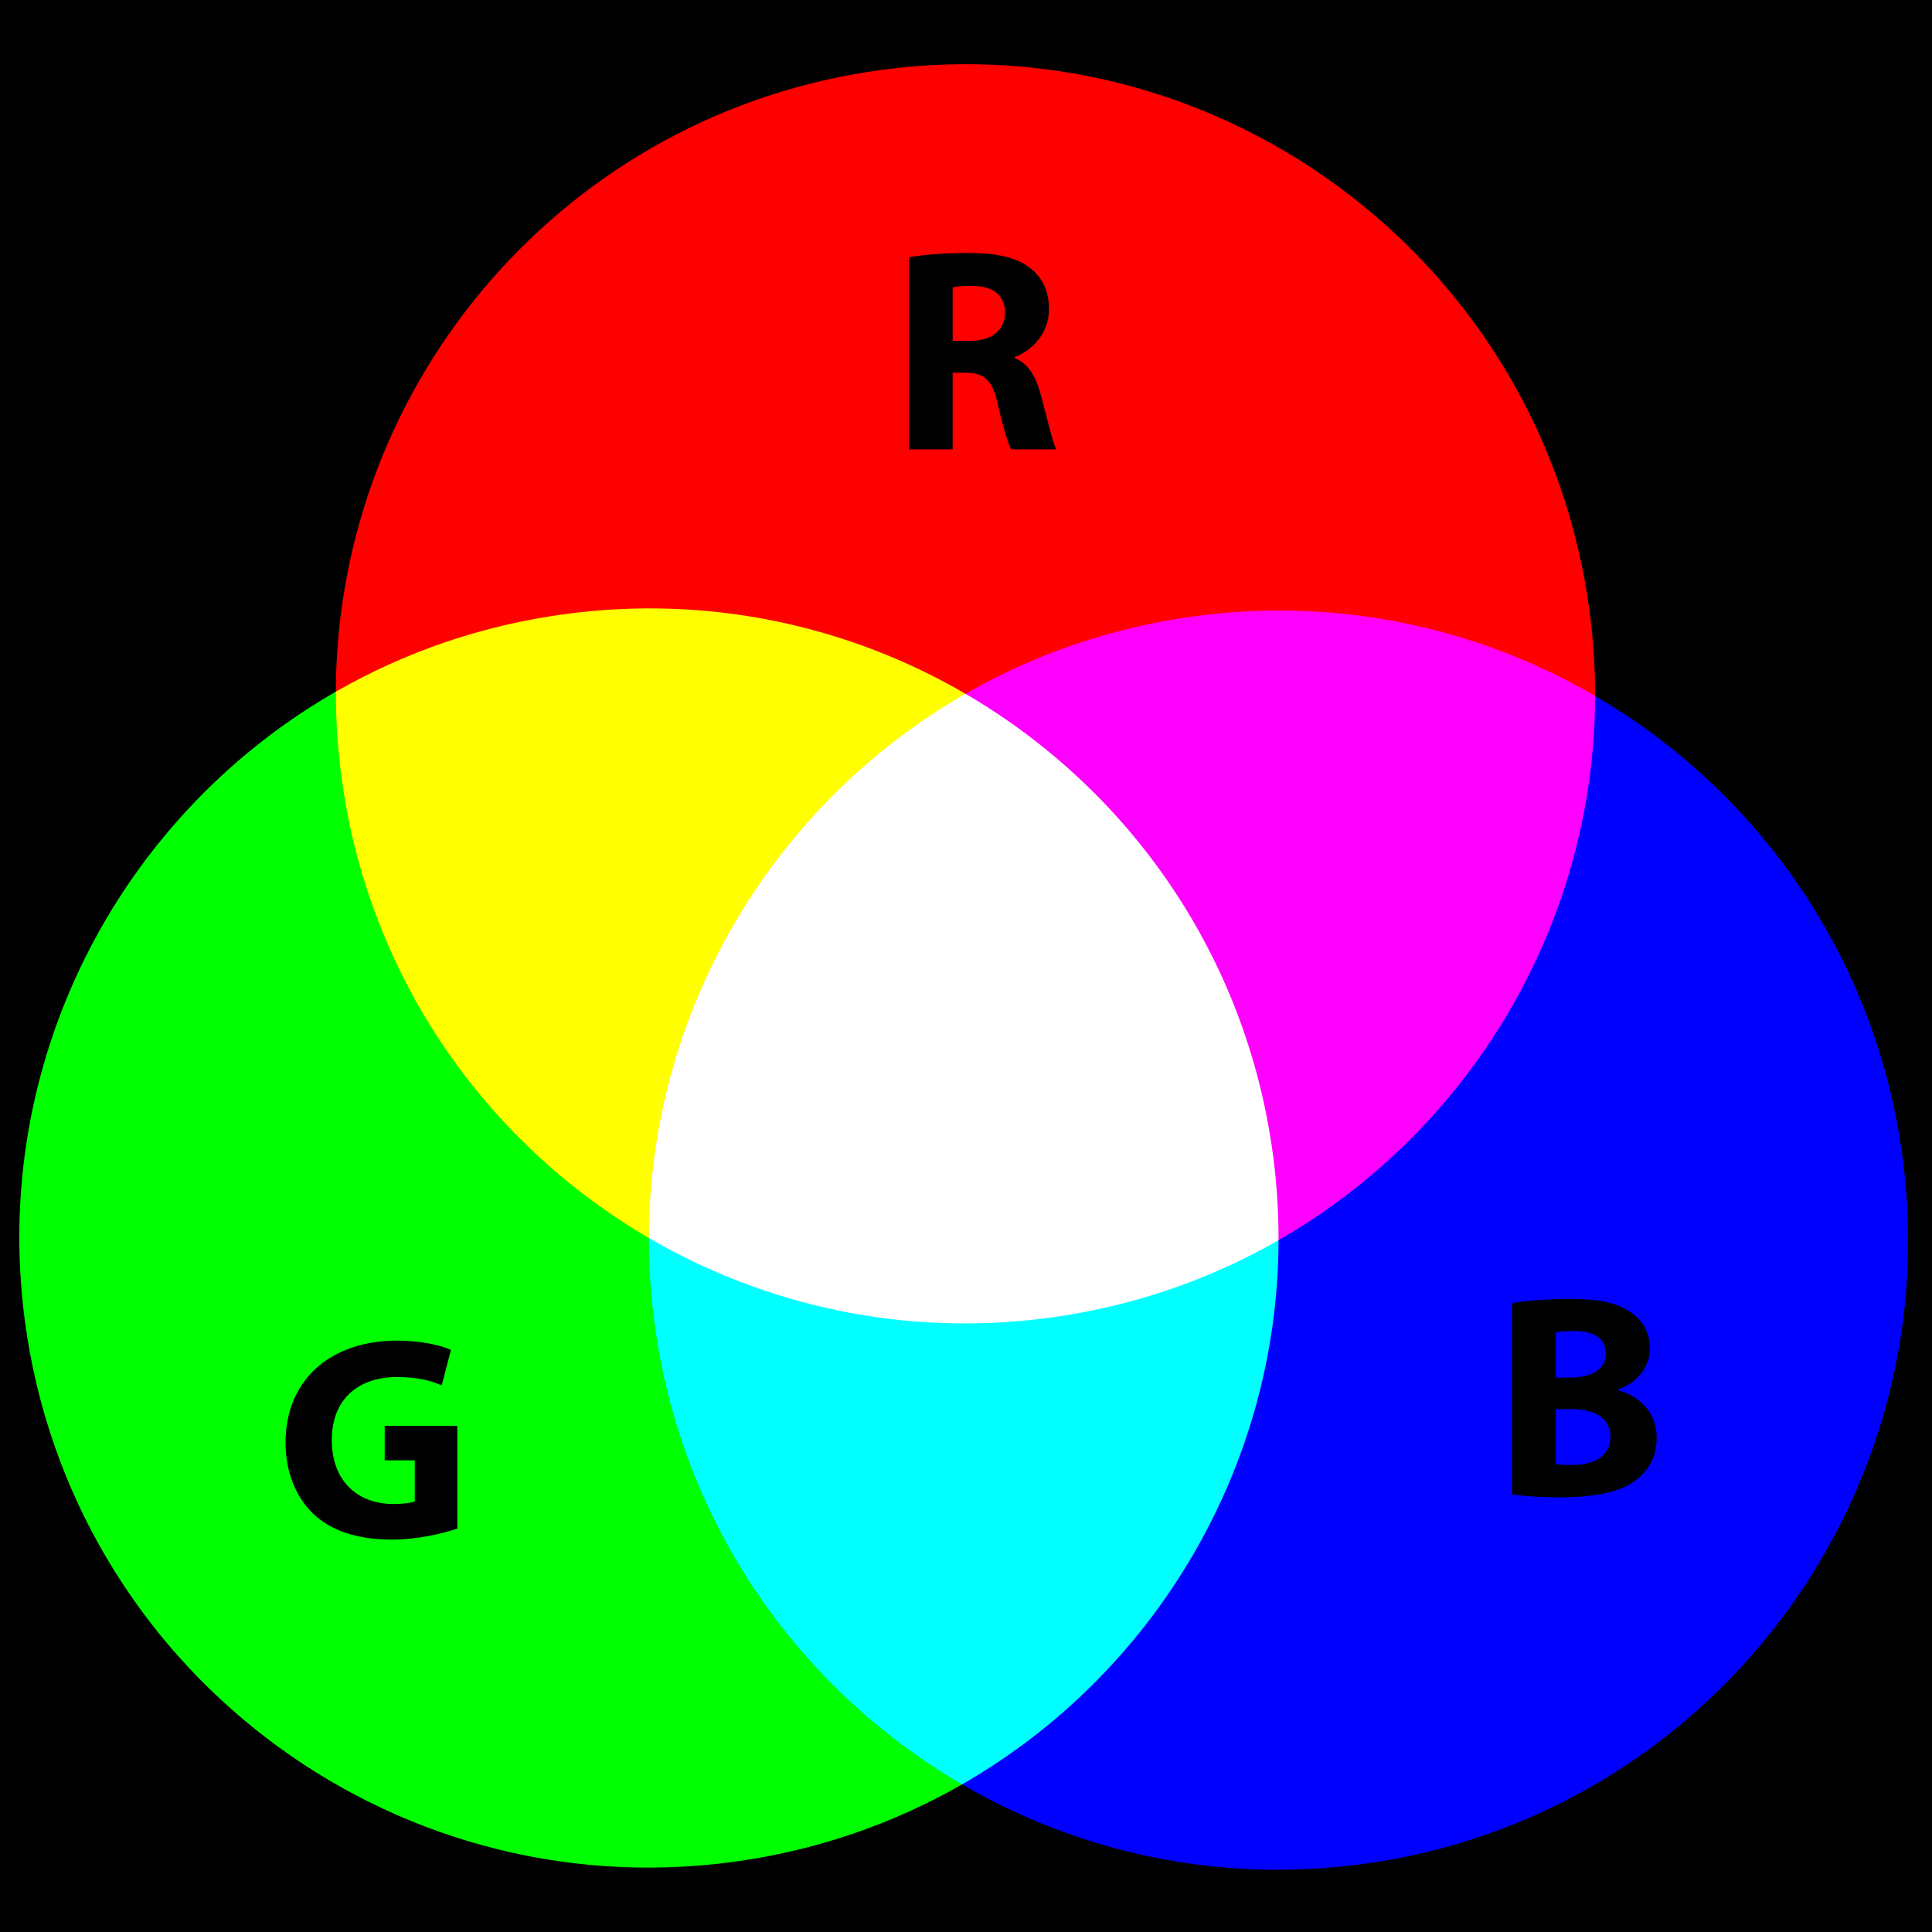 <?xml version="1.0" encoding="utf-8"?>
<!-- Generator: Adobe Illustrator 12.0.1, SVG Export Plug-In . SVG Version: 6.00 Build 51448)  -->
<!DOCTYPE svg PUBLIC "-//W3C//DTD SVG 1.1//EN" "http://www.w3.org/Graphics/SVG/1.1/DTD/svg11.dtd">
<svg  version="1.1" id="Layer_1" xmlns="http://www.w3.org/2000/svg" xmlns:xlink="http://www.w3.org/1999/xlink" width="400" height="400" viewBox="0 0 400 400"
	 overflow="visible" enable-background="new 0 0 400 400" xml:space="preserve">
<rect width="400" height="400"/>
<path fill="#0000FF" d="M330.248,144.093c33.588,19.571,58.1,53.892,63.647,95.401
	c9.537,71.352-40.576,136.922-111.928,146.459c-29.826,3.986-58.65-2.455-82.789-16.51"/>
<path fill="#00FF00" d="M199.176,369.44c-14.242,8.166-30.276,13.758-47.555,16.068
	C80.27,395.045,14.699,344.932,5.164,273.584c-7.151-53.51,19.247-103.776,62.995-129.585
	c0.456-0.27,0.915-0.536,1.375-0.8"/>
<path fill="#FF0000" d="M69.535,143.206c0.137-64.194,47.692-120.011,113.091-128.751
	C253.975,4.918,319.545,55.031,329.082,126.381c0.797,5.951,1.178,11.864,1.166,17.706"/>
<path fill="#FF00FF" d="M198.508,144.443c14.58-8.604,31.094-14.489,48.932-16.874
	c29.838-3.989,58.666,2.457,82.809,16.523v-0.006c-0.102,47.232-25.875,89.929-65.531,112.677"/>
<path fill="#FFFF00" d="M134.347,256.315c-33.583-19.568-58.1-53.893-63.649-95.401
	c-0.794-5.952-1.172-11.865-1.162-17.707l-0.001-0.007c14.242-8.169,30.276-13.765,47.555-16.074
	c29.836-3.987,58.659,2.454,82.802,16.516"/>
<path fill="#00FFFF" d="M264.709,256.76c-0.096,47.236-25.867,89.932-65.533,112.68l0.002,0.004
	c-33.593-19.568-58.117-53.897-63.667-95.414c-0.796-5.955-1.174-11.867-1.164-17.711"/>
<path fill="#FFFFFF" d="M264.717,256.764c-14.248,8.168-30.279,13.766-47.559,16.076
	c-29.838,3.984-58.669-2.455-82.811-16.525v0.004c0.101-46.682,25.278-88.936,64.161-111.875l1.383-0.803
	c33.59,19.57,58.111,53.895,63.66,95.408c0.793,5.955,1.174,11.867,1.158,17.711L264.717,256.764z"/>
<g>
	<g>
		<path d="M188.198,53.27c2.934-0.539,7.245-0.898,12.155-0.898c5.987,0,10.179,0.898,13.054,3.233
			c2.455,1.916,3.772,4.731,3.772,8.443c0,5.089-3.652,8.623-7.125,9.88v0.18c2.814,1.138,4.371,3.772,5.389,7.485
			c1.258,4.61,2.455,9.88,3.233,11.437h-9.341c-0.599-1.138-1.616-4.431-2.754-9.401
			c-1.138-5.09-2.874-6.407-6.647-6.467h-2.694v15.868h-9.041V53.27z M197.24,70.575h3.593
			c4.55,0,7.246-2.275,7.246-5.808c0-3.652-2.516-5.568-6.707-5.568c-2.215,0-3.473,0.12-4.131,0.299V70.575z"/>
	</g>
	<g>
		<path d="M94.682,316.481c-2.814,0.958-8.144,2.275-13.473,2.275c-7.365,0-12.694-1.856-16.407-5.389
			c-3.652-3.533-5.689-8.803-5.689-14.73c0.06-13.412,9.82-21.077,23.053-21.077
			c5.21,0,9.221,1.019,11.197,1.916l-1.916,7.365c-2.216-1.018-4.91-1.736-9.341-1.736
			c-7.604,0-13.413,4.311-13.413,13.054c0,8.383,5.269,13.232,12.754,13.232c2.036,0,3.712-0.239,4.431-0.538
			v-8.503h-6.228v-7.126h15.03V316.481z"/>
	</g>
	<g>
		<path d="M313.065,269.825c2.394-0.479,7.186-0.898,11.796-0.898c5.568,0,8.981,0.539,11.916,2.275
			c2.814,1.497,4.79,4.251,4.79,7.964c0,3.532-2.096,6.826-6.587,8.562v0.119c4.611,1.198,8.024,4.731,8.024,9.94
			c0,3.712-1.677,6.587-4.192,8.562c-2.934,2.335-7.844,3.652-15.867,3.652c-4.491,0-7.844-0.299-9.88-0.599
			V269.825z M322.106,285.214h2.994c4.851,0,7.365-1.977,7.365-4.971c0-3.054-2.335-4.67-6.467-4.67
			c-2.036,0-3.174,0.119-3.893,0.299V285.214z M322.106,303.117c0.898,0.18,1.977,0.18,3.533,0.18
			c4.132,0,7.784-1.617,7.784-5.868c0-4.071-3.652-5.689-8.203-5.689h-3.114V303.117z"/>
	</g>
</g>
</svg>
